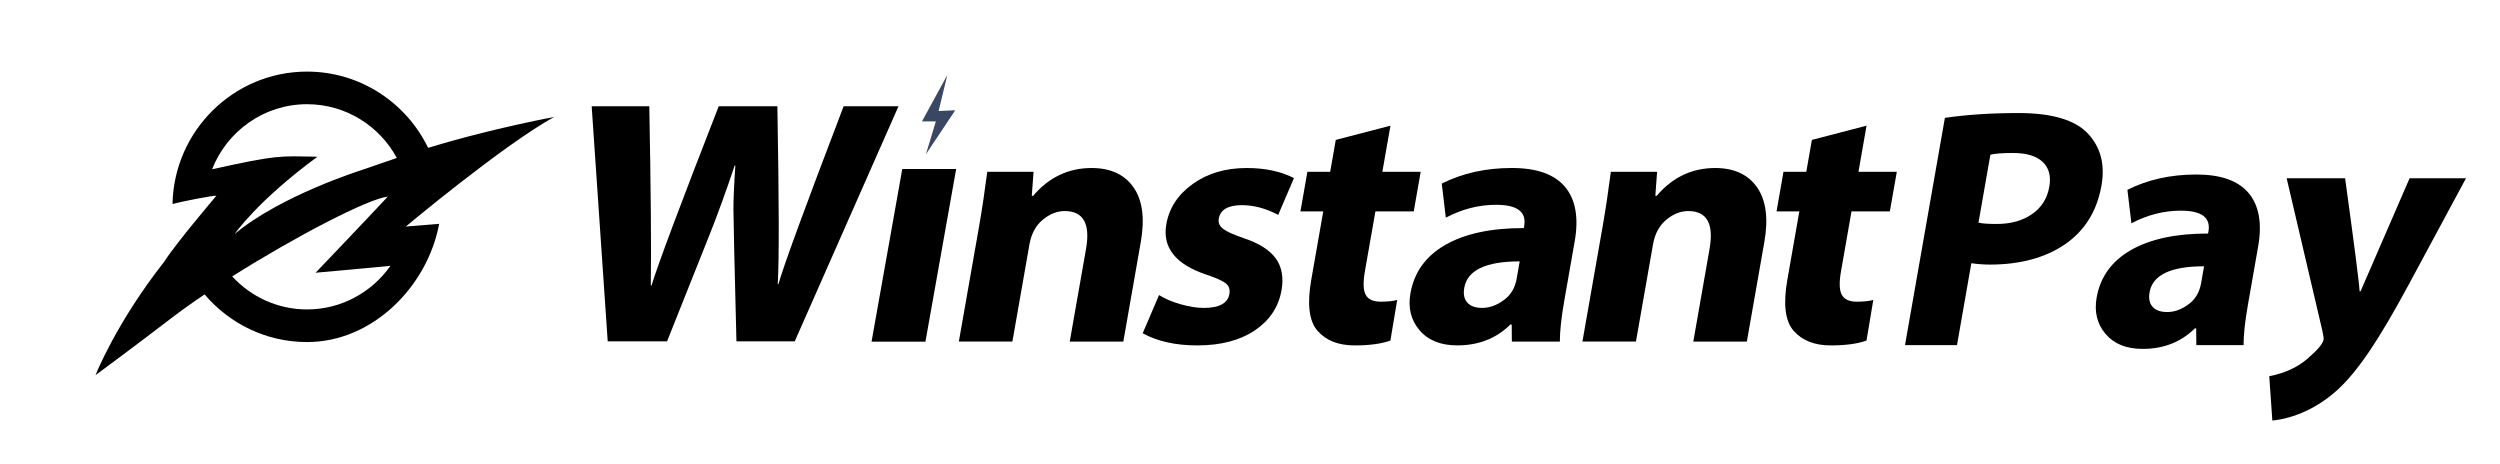 <svg width="97" height="18" viewBox="0 0 97 18" fill="none" xmlns="http://www.w3.org/2000/svg">
<path d="M25.882 13.244H23.579L22.957 4.124H25.193C25.253 7.362 25.273 9.68 25.251 11.078H25.278C25.549 10.204 26.418 7.886 27.886 4.124H30.162C30.228 7.813 30.233 10.114 30.176 11.024H30.203C30.396 10.334 31.239 8.034 32.733 4.124H34.861L30.836 13.244H28.574C28.498 10.253 28.459 8.55 28.457 8.132C28.457 7.715 28.482 7.146 28.532 6.424H28.505C28.165 7.444 27.826 8.372 27.49 9.211L25.882 13.244Z" fill="black"/>
<path d="M37.203 13.254L37.989 8.782C38.102 8.131 38.208 7.426 38.306 6.667H40.102L40.033 7.596H40.087C40.7 6.878 41.456 6.519 42.353 6.519C43.091 6.519 43.633 6.77 43.981 7.27C44.329 7.77 44.423 8.476 44.263 9.388L43.585 13.253H41.506L42.138 9.657C42.31 8.678 42.033 8.189 41.31 8.189C41.015 8.189 40.732 8.3 40.46 8.526C40.188 8.75 40.016 9.069 39.943 9.481L39.281 13.252H37.203V13.254Z" fill="black"/>
<path d="M44.336 12.931L44.971 11.448C45.188 11.587 45.463 11.706 45.798 11.802C46.131 11.898 46.434 11.947 46.707 11.947C47.306 11.947 47.637 11.767 47.7 11.408C47.731 11.228 47.683 11.089 47.555 10.99C47.428 10.893 47.188 10.784 46.838 10.667C45.621 10.268 45.093 9.612 45.253 8.701C45.364 8.068 45.707 7.546 46.282 7.135C46.856 6.725 47.553 6.519 48.37 6.519C49.086 6.519 49.697 6.649 50.206 6.91L49.594 8.338C49.119 8.086 48.65 7.96 48.185 7.96C47.649 7.96 47.349 8.136 47.288 8.486C47.261 8.643 47.319 8.776 47.463 8.883C47.607 8.991 47.871 9.11 48.255 9.24C48.846 9.437 49.261 9.699 49.498 10.024C49.735 10.35 49.811 10.762 49.723 11.261C49.609 11.912 49.263 12.431 48.686 12.82C48.108 13.208 47.363 13.402 46.452 13.402C45.612 13.402 44.907 13.244 44.336 12.931Z" fill="black"/>
<path d="M51.828 5.428L53.95 4.876L53.635 6.667H55.123L54.853 8.203H53.366L52.959 10.52C52.883 10.955 52.892 11.261 52.989 11.438C53.086 11.616 53.279 11.705 53.569 11.705C53.837 11.705 54.051 11.683 54.211 11.638L53.947 13.214C53.599 13.34 53.137 13.402 52.561 13.402C51.934 13.402 51.456 13.215 51.124 12.84C50.793 12.465 50.71 11.804 50.877 10.856L51.342 8.203H50.457L50.727 6.667H51.611L51.828 5.428Z" fill="black"/>
<path d="M61.099 9.36L60.697 11.65C60.58 12.315 60.522 12.849 60.522 13.253H58.66L58.654 12.593H58.601C58.055 13.132 57.369 13.401 56.543 13.401C55.899 13.401 55.41 13.205 55.077 12.812C54.744 12.419 54.626 11.942 54.725 11.381C54.868 10.564 55.319 9.938 56.077 9.502C56.835 9.066 57.85 8.849 59.124 8.849L59.138 8.768C59.234 8.221 58.871 7.946 58.049 7.946C57.379 7.946 56.728 8.112 56.098 8.445L55.94 7.124C56.739 6.72 57.647 6.518 58.661 6.518C59.627 6.518 60.314 6.763 60.724 7.252C61.134 7.743 61.259 8.445 61.099 9.36ZM58.846 10.816L58.964 10.142C57.65 10.142 56.934 10.483 56.814 11.166C56.77 11.412 56.81 11.605 56.933 11.742C57.056 11.879 57.248 11.947 57.508 11.947C57.789 11.947 58.067 11.848 58.34 11.65C58.615 11.453 58.783 11.174 58.846 10.816Z" fill="black"/>
<path d="M61.398 13.254L62.183 8.782C62.297 8.131 62.403 7.426 62.501 6.667H64.296L64.227 7.596H64.281C64.894 6.878 65.649 6.519 66.548 6.519C67.284 6.519 67.827 6.77 68.175 7.27C68.523 7.77 68.617 8.476 68.457 9.388L67.778 13.253H65.7L66.331 9.657C66.503 8.678 66.228 8.189 65.503 8.189C65.209 8.189 64.925 8.3 64.653 8.526C64.382 8.75 64.209 9.069 64.137 9.481L63.475 13.252H61.398V13.254Z" fill="black"/>
<path d="M70.301 5.428L72.422 4.876L72.108 6.667H73.596L73.326 8.203H71.838L71.432 10.52C71.355 10.955 71.365 11.261 71.462 11.438C71.558 11.616 71.751 11.705 72.042 11.705C72.31 11.705 72.523 11.683 72.684 11.638L72.42 13.214C72.072 13.34 71.609 13.402 71.033 13.402C70.407 13.402 69.929 13.215 69.597 12.84C69.265 12.465 69.182 11.804 69.349 10.856L69.814 8.203H68.93L69.199 6.667H70.084L70.301 5.428Z" fill="black"/>
<path d="M73.914 13.391L75.462 4.572C76.323 4.448 77.274 4.386 78.315 4.386C79.615 4.386 80.513 4.652 81.009 5.181C81.505 5.711 81.681 6.382 81.538 7.194C81.364 8.187 80.893 8.947 80.127 9.475C79.359 10.001 78.385 10.266 77.204 10.266C76.972 10.266 76.733 10.248 76.488 10.213L75.931 13.391H73.914ZM77.227 6.003L76.765 8.638C76.904 8.673 77.137 8.69 77.467 8.69C78.02 8.69 78.479 8.562 78.846 8.306C79.212 8.051 79.434 7.697 79.513 7.247C79.586 6.832 79.499 6.51 79.254 6.281C79.009 6.051 78.627 5.936 78.109 5.936C77.695 5.936 77.401 5.958 77.227 6.003Z" fill="black"/>
<path d="M87.616 9.564L87.221 11.815C87.106 12.469 87.049 12.993 87.05 13.391H85.218L85.212 12.742H85.16C84.623 13.272 83.948 13.537 83.137 13.537C82.503 13.537 82.023 13.344 81.696 12.957C81.368 12.571 81.253 12.102 81.349 11.55C81.49 10.747 81.933 10.131 82.679 9.703C83.423 9.275 84.422 9.061 85.673 9.061L85.688 8.981C85.782 8.443 85.425 8.174 84.616 8.174C83.958 8.174 83.318 8.337 82.699 8.664L82.544 7.366C83.329 6.969 84.221 6.771 85.218 6.771C86.167 6.771 86.843 7.011 87.247 7.491C87.651 7.973 87.774 8.664 87.616 9.564ZM85.401 10.995L85.517 10.332C84.226 10.332 83.521 10.668 83.404 11.339C83.361 11.582 83.4 11.77 83.522 11.905C83.642 12.04 83.831 12.107 84.086 12.107C84.363 12.107 84.635 12.011 84.904 11.815C85.174 11.621 85.339 11.347 85.401 10.995Z" fill="black"/>
<path d="M88.722 6.916H90.99C91.355 9.564 91.542 11.026 91.552 11.3H91.591L93.493 6.916H95.681L93.473 11.015C92.879 12.118 92.364 12.993 91.925 13.64C91.486 14.285 91.076 14.782 90.692 15.129C90.308 15.476 89.898 15.749 89.464 15.95C89.029 16.151 88.597 16.274 88.167 16.318L88.047 14.597C88.643 14.481 89.136 14.257 89.526 13.921C89.917 13.585 90.127 13.338 90.154 13.18C90.164 13.122 90.148 13.007 90.108 12.835L88.722 6.916Z" fill="black"/>
<path d="M35.008 6.558H37.099L35.907 13.258H33.816L35.008 6.558Z" fill="black"/>
<path d="M11.913 4.043C13.415 4.043 14.725 4.887 15.397 6.128L13.995 6.61C13.995 6.61 10.854 7.604 9.104 9.081C9.104 9.081 9.971 7.805 12.315 6.082C10.807 6.051 10.778 6.008 8.229 6.567C8.809 5.091 10.24 4.043 11.913 4.043ZM6.367 10.16C4.49 12.551 3.707 14.555 3.707 14.555C3.707 14.555 5.247 13.419 6.625 12.362C7.018 12.061 7.462 11.743 7.939 11.423C8.897 12.553 10.323 13.272 11.913 13.272C14.463 13.272 16.585 11.114 17.04 8.684L15.745 8.79C15.745 8.79 19.48 5.661 21.501 4.536C19.394 4.949 17.766 5.385 16.612 5.737C15.764 3.987 13.977 2.778 11.913 2.778C9.072 2.778 6.754 5.069 6.693 7.909C6.684 7.906 6.717 7.91 6.717 7.91C6.984 7.832 8.271 7.577 8.397 7.594C8.397 7.594 6.839 9.422 6.367 10.16ZM11.913 12.006C10.765 12.006 9.734 11.511 9.009 10.725C11.474 9.169 14.296 7.708 15.045 7.629C14.399 8.328 12.245 10.582 12.245 10.582C12.245 10.582 14.663 10.367 15.15 10.313C14.433 11.335 13.25 12.006 11.913 12.006Z" fill="black"/>
<path d="M36.757 2.907L35.773 4.709H36.312L35.925 5.985L37.063 4.278L36.418 4.307L36.757 2.907Z" fill="#394763"/>
</svg>
